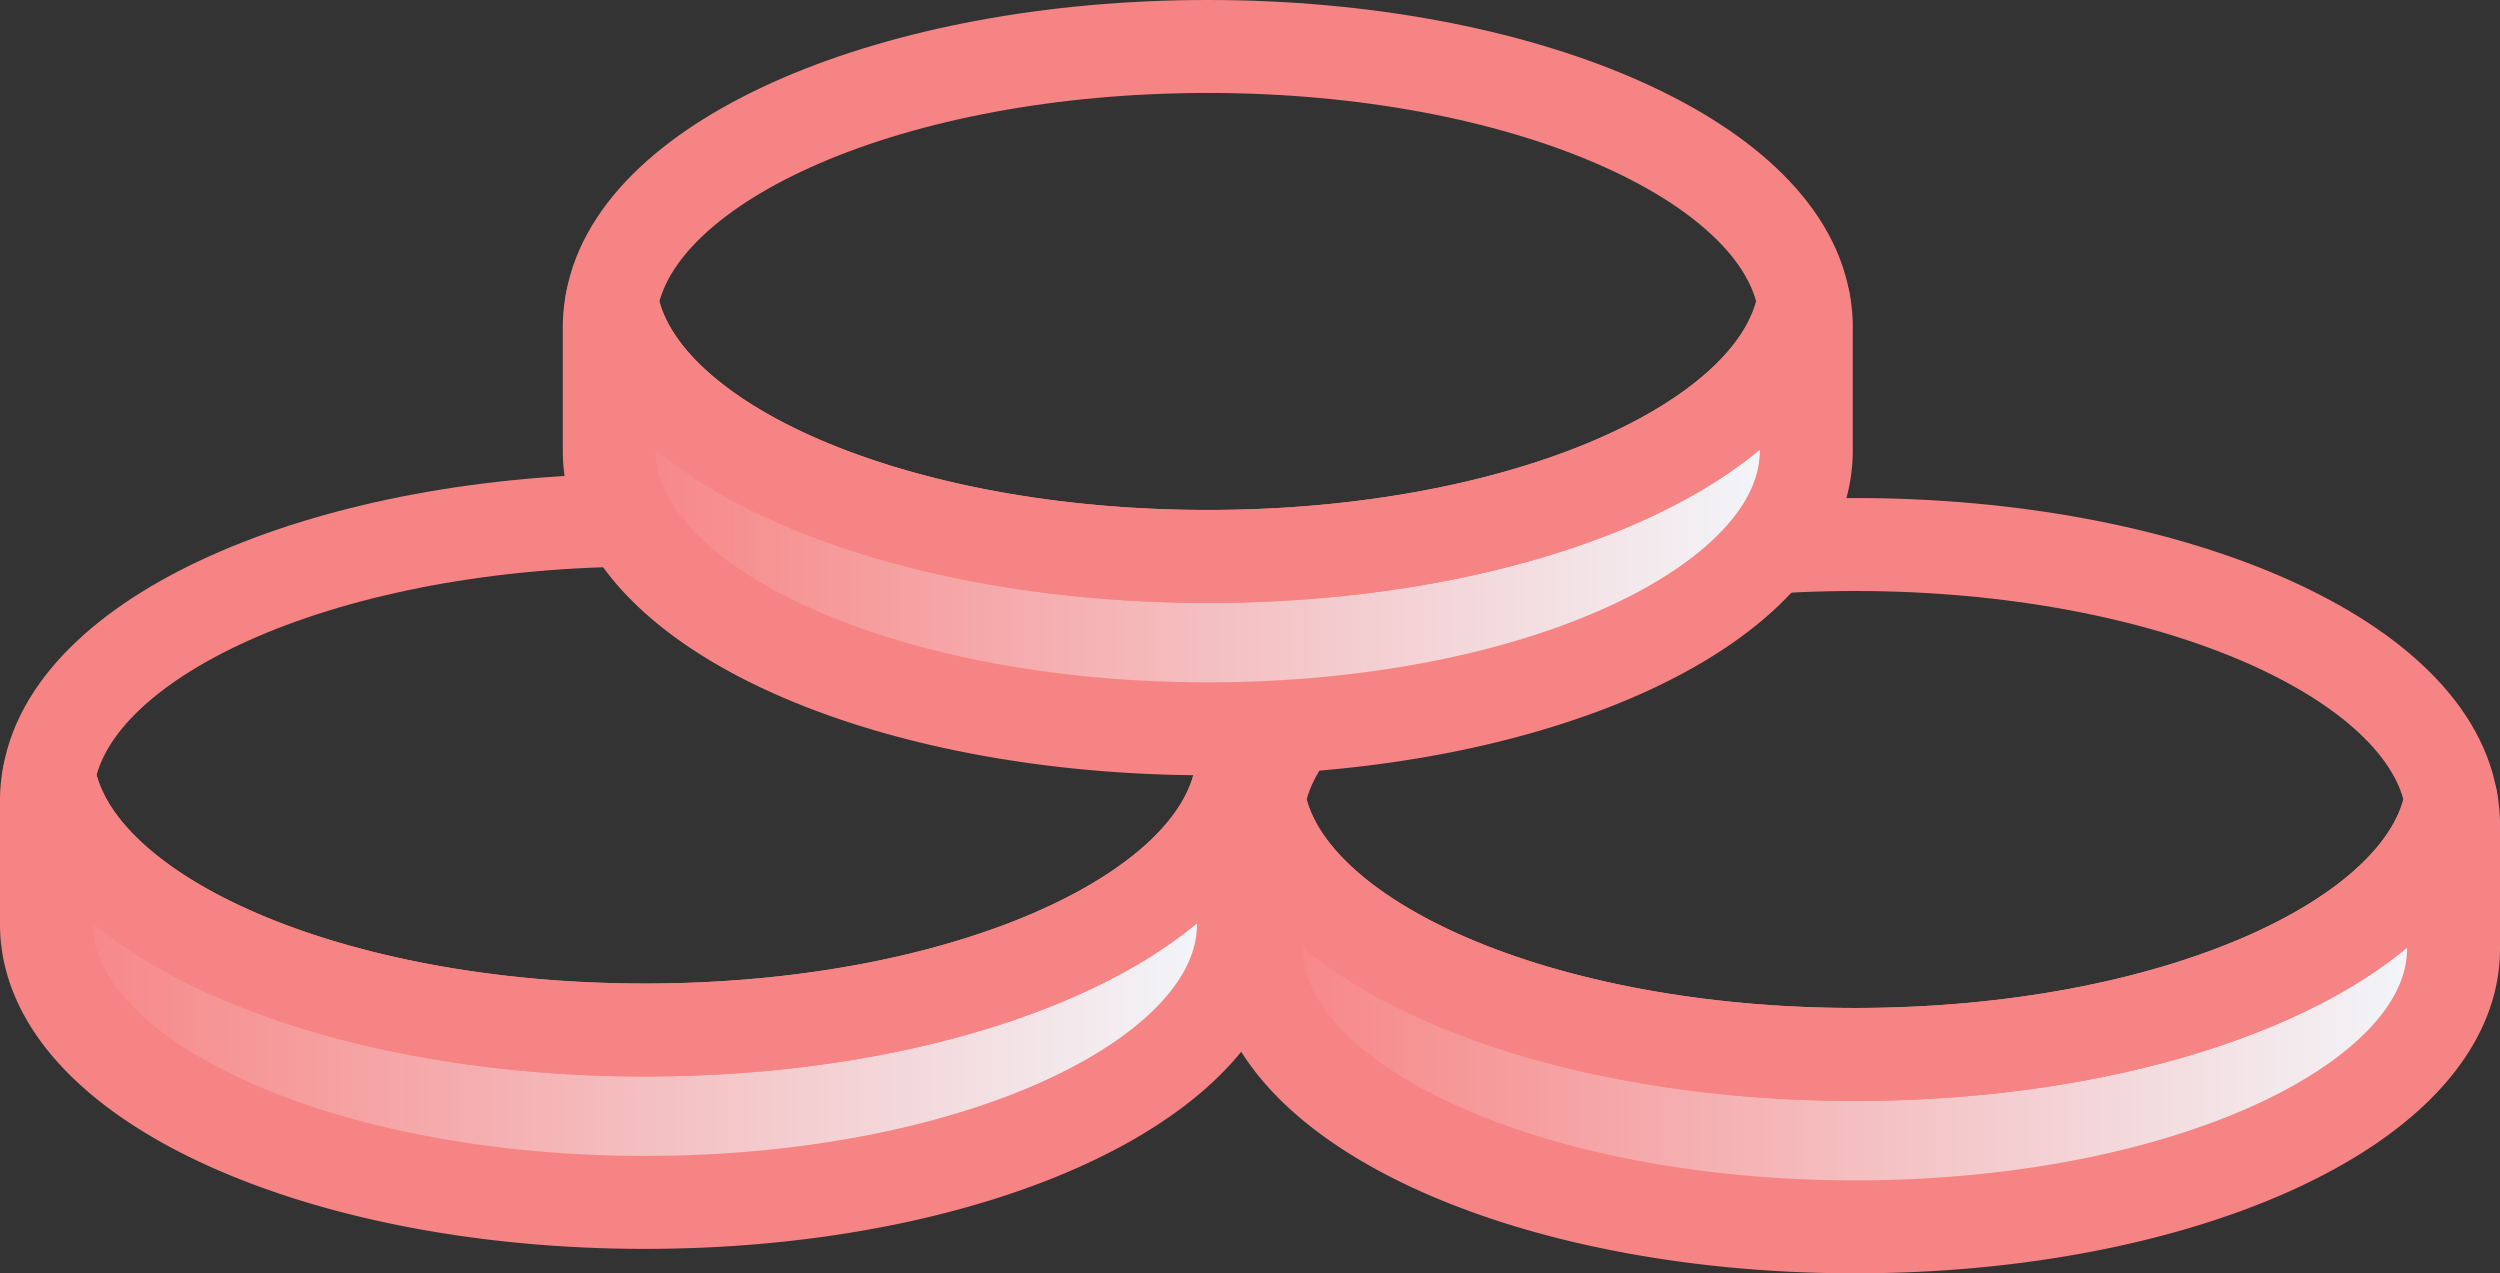 <svg xmlns="http://www.w3.org/2000/svg" xmlns:xlink="http://www.w3.org/1999/xlink" viewBox="0 0 80.681 41.093"><rect x="0" y="0" width="80.681" height="41.093" fill="#333333" stroke="none"/><defs><style>.cls-1,.cls-2,.cls-3,.cls-4{stroke:#f78484;stroke-linecap:round;stroke-linejoin:round;stroke-width:3px;}.cls-1{fill:url(#新規グラデーションスウォッチ_1);}.cls-2{fill:none;}.cls-3{fill:url(#新規グラデーションスウォッチ_1-2);}.cls-4{fill:url(#新規グラデーションスウォッチ_1-3);}</style><linearGradient id="新規グラデーションスウォッチ_1" x1="1.5" y1="31.909" x2="40.13" y2="31.909" gradientUnits="userSpaceOnUse"><stop offset="0" stop-color="#f78484"/><stop offset="1" stop-color="#f2f9fd"/></linearGradient><linearGradient id="新規グラデーションスウォッチ_1-2" x1="40.551" y1="32.697" x2="79.181" y2="32.697" xlink:href="#新規グラデーションスウォッチ_1"/><linearGradient id="新規グラデーションスウォッチ_1-3" x1="19.663" y1="16.625" x2="58.293" y2="16.625" xlink:href="#新規グラデーションスウォッチ_1"/></defs><title>icon18</title><g id="レイヤー_2" data-name="レイヤー 2"><g id="design"><path class="cls-1" d="M20.815,33.241C10.69,33.241,2.4,29.62,1.581,25.013a4.247,4.247,0,0,0-.081.746v4.07c0,4.957,8.648,8.975,19.315,8.975S40.13,34.786,40.13,29.829v-4.07a4.344,4.344,0,0,0-.081-.746C39.231,29.62,30.94,33.241,20.815,33.241Z"/><path class="cls-2" d="M20.815,16.784c-10.125,0-18.416,3.622-19.234,8.229.818,4.607,9.109,8.228,19.234,8.228s18.416-3.621,19.234-8.228C39.231,20.406,30.94,16.784,20.815,16.784Z"/><path class="cls-3" d="M59.866,34.03c-10.125,0-18.416-3.622-19.234-8.228a4.333,4.333,0,0,0-.081.746v4.07c0,4.957,8.648,8.975,19.315,8.975s19.315-4.018,19.315-8.975v-4.07A4.237,4.237,0,0,0,79.1,25.8C78.282,30.408,69.991,34.03,59.866,34.03Z"/><path class="cls-2" d="M59.866,17.573c-10.125,0-18.416,3.622-19.234,8.229.818,4.606,9.109,8.228,19.234,8.228S78.282,30.408,79.1,25.8C78.282,21.2,69.991,17.573,59.866,17.573Z"/><path class="cls-4" d="M38.978,17.958c-10.125,0-18.416-3.622-19.234-8.229a4.344,4.344,0,0,0-.081.746v4.071c0,4.956,8.648,8.974,19.315,8.974S58.293,19.5,58.293,14.546V10.475a4.247,4.247,0,0,0-.081-.746C57.394,14.336,49.1,17.958,38.978,17.958Z"/><path class="cls-2" d="M38.978,1.5c-10.125,0-18.416,3.622-19.234,8.229.818,4.607,9.109,8.229,19.234,8.229s18.416-3.622,19.234-8.229C57.394,5.122,49.1,1.5,38.978,1.5Z"/></g></g></svg>